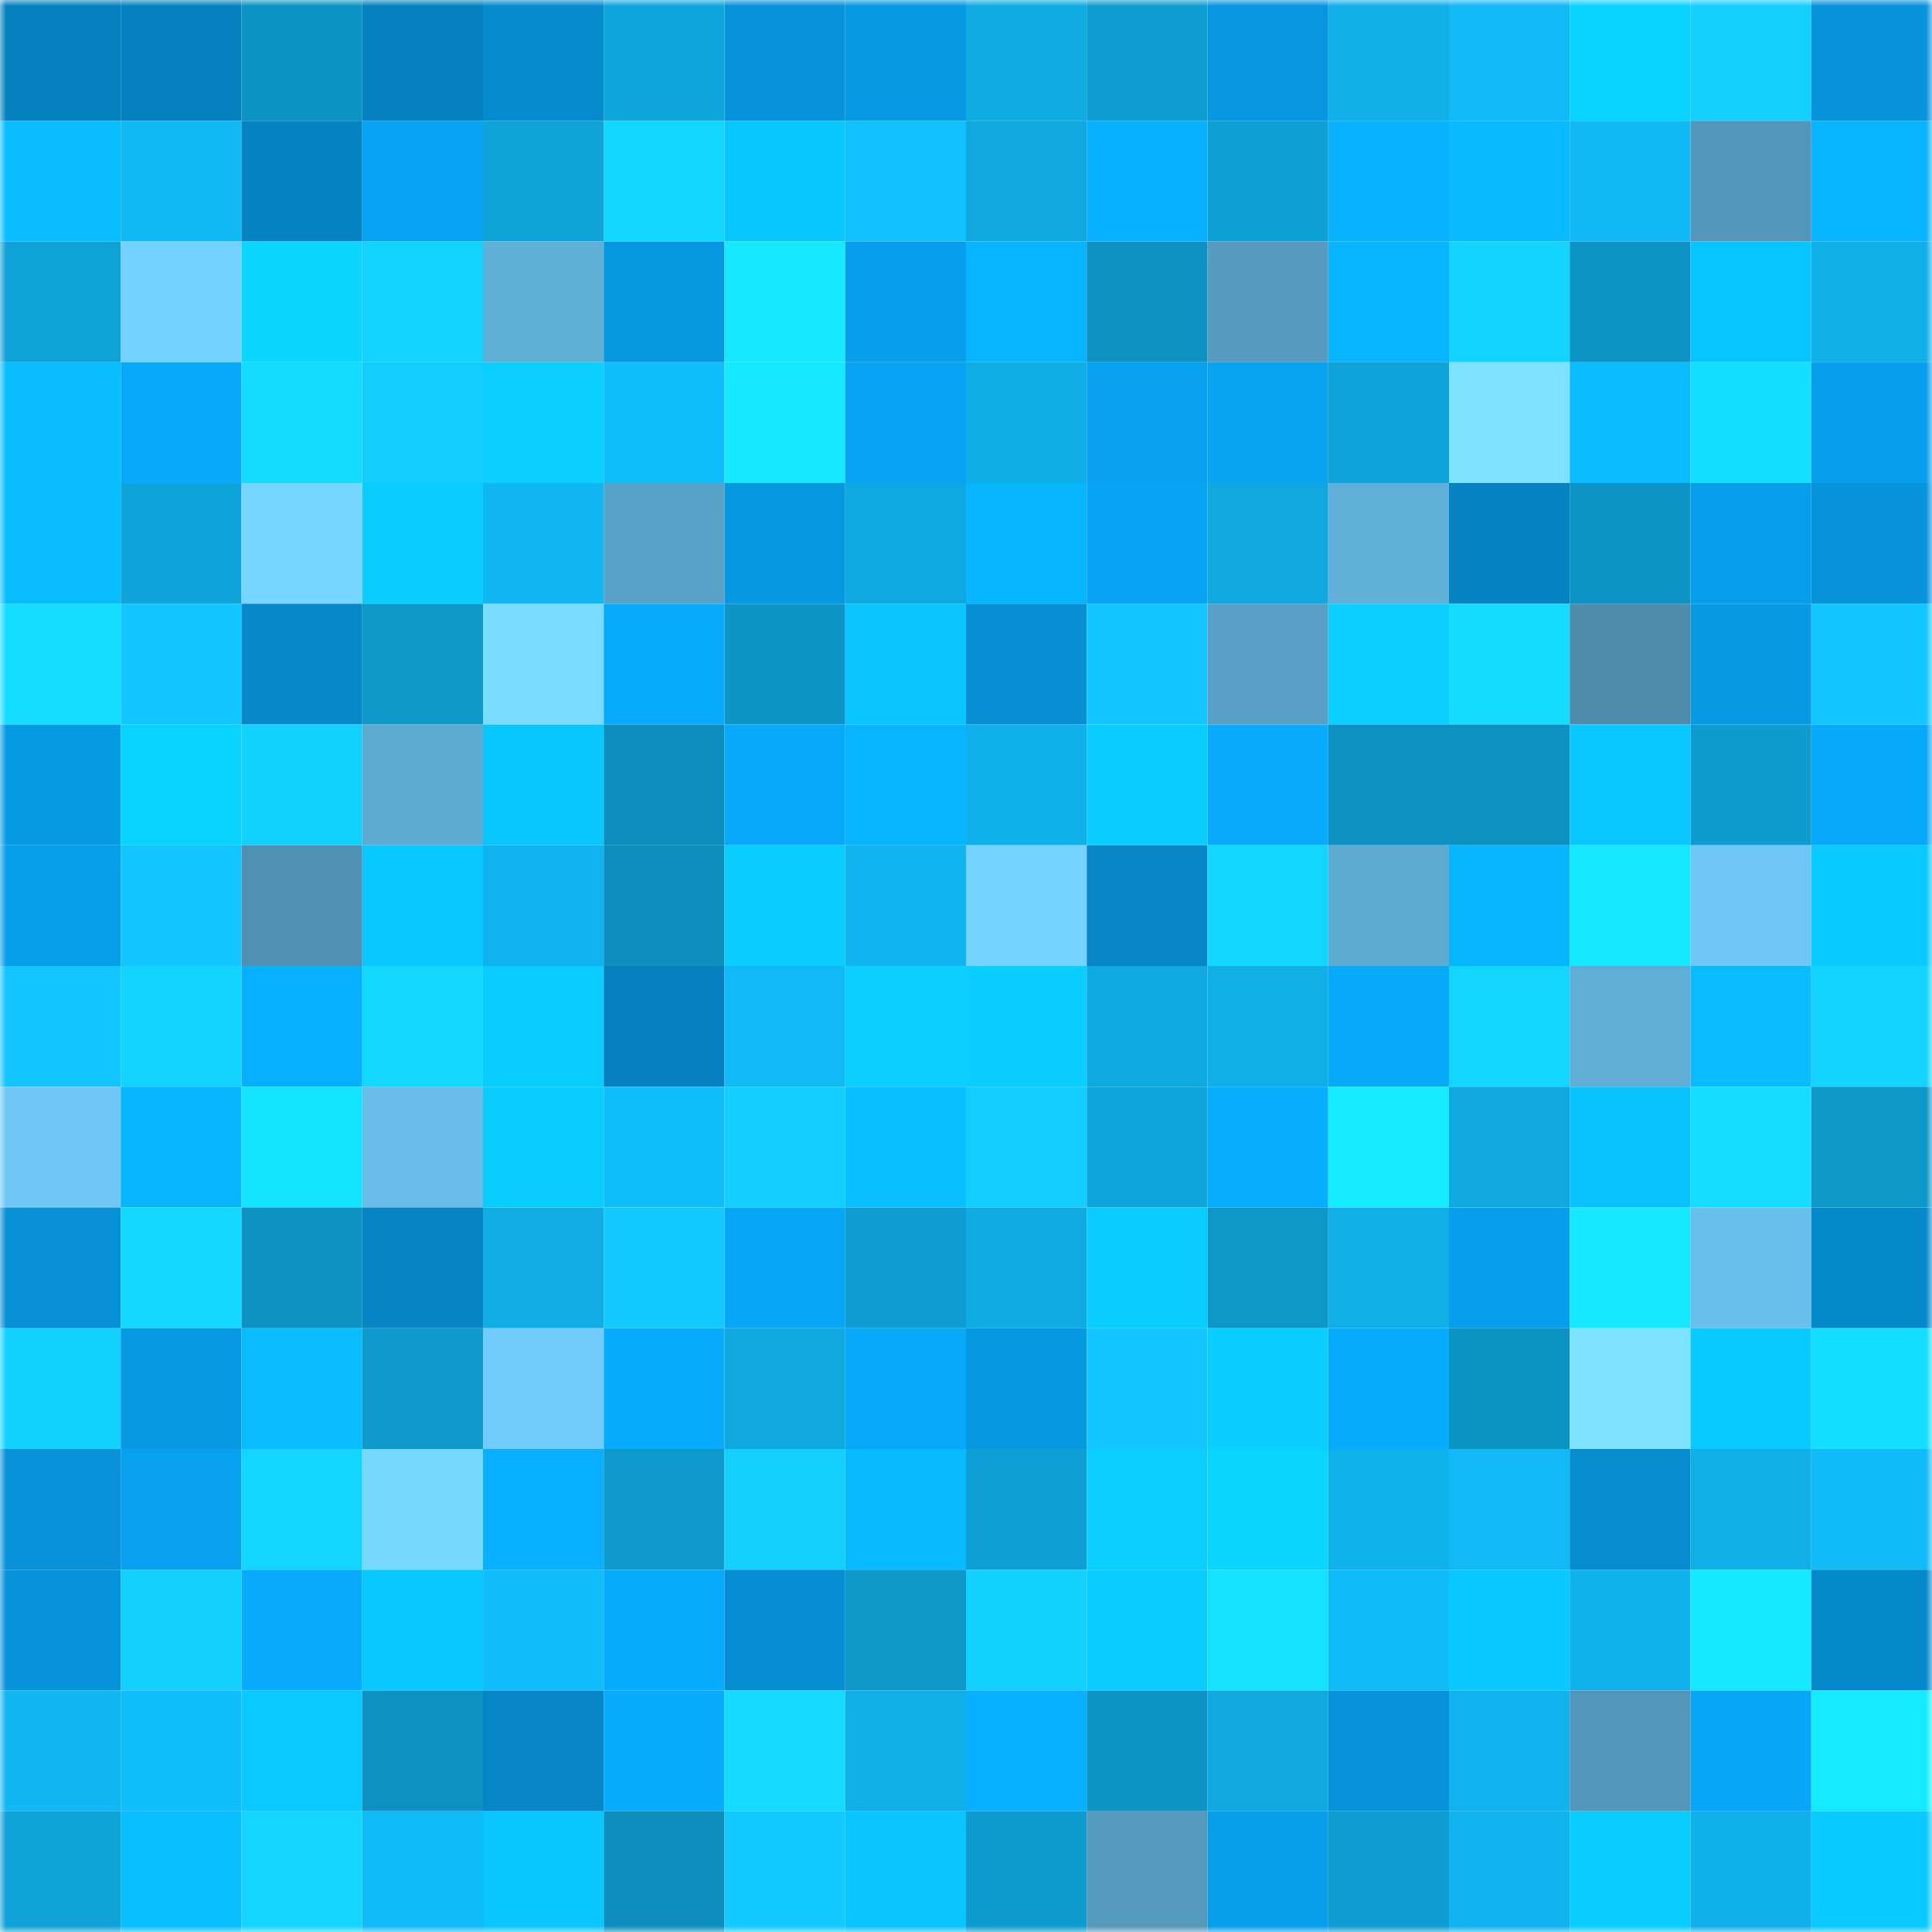 <svg viewBox="0 0 160 160" fill="none" role="img" xmlns="http://www.w3.org/2000/svg" width="240" height="240" name="ens%2Cdiazdeleon.eth"><mask id="1145747452" mask-type="alpha" maskUnits="userSpaceOnUse" x="0" y="0" width="160" height="160"><rect width="160" height="160" fill="#FFFFFF"></rect></mask><g mask="url(#1145747452)"><rect x="0" y="0" width="10" height="10" fill="#0681bf"></rect><rect x="10" y="0" width="10" height="10" fill="#0681bf"></rect><rect x="20" y="0" width="10" height="10" fill="#0d93c3"></rect><rect x="30" y="0" width="10" height="10" fill="#0681bf"></rect><rect x="40" y="0" width="10" height="10" fill="#068bce"></rect><rect x="50" y="0" width="10" height="10" fill="#0fa6dd"></rect><rect x="60" y="0" width="10" height="10" fill="#0792d9"></rect><rect x="70" y="0" width="10" height="10" fill="#0799e3"></rect><rect x="80" y="0" width="10" height="10" fill="#0fabe3"></rect><rect x="90" y="0" width="10" height="10" fill="#0e9dd1"></rect><rect x="100" y="0" width="10" height="10" fill="#0796df"></rect><rect x="110" y="0" width="10" height="10" fill="#10afe8"></rect><rect x="120" y="0" width="10" height="10" fill="#11b9f6"></rect><rect x="130" y="0" width="10" height="10" fill="#0ad2ff"></rect><rect x="140" y="0" width="10" height="10" fill="#13d0ff"></rect><rect x="150" y="0" width="10" height="10" fill="#0794db"></rect><rect x="0" y="10" width="10" height="10" fill="#09bcff"></rect><rect x="10" y="10" width="10" height="10" fill="#10b8f4"></rect><rect x="20" y="10" width="10" height="10" fill="#0683c2"></rect><rect x="30" y="10" width="10" height="10" fill="#08a4f3"></rect><rect x="40" y="10" width="10" height="10" fill="#0fa3d8"></rect><rect x="50" y="10" width="10" height="10" fill="#13d6ff"></rect><rect x="60" y="10" width="10" height="10" fill="#09c6ff"></rect><rect x="70" y="10" width="10" height="10" fill="#11c1ff"></rect><rect x="80" y="10" width="10" height="10" fill="#0fa9e0"></rect><rect x="90" y="10" width="10" height="10" fill="#08afff"></rect><rect x="100" y="10" width="10" height="10" fill="#0ea0d4"></rect><rect x="110" y="10" width="10" height="10" fill="#08b2ff"></rect><rect x="120" y="10" width="10" height="10" fill="#09baff"></rect><rect x="130" y="10" width="10" height="10" fill="#10b8f4"></rect><rect x="140" y="10" width="10" height="10" fill="#5396b9"></rect><rect x="150" y="10" width="10" height="10" fill="#08b4ff"></rect><rect x="0" y="20" width="10" height="10" fill="#0ea2d6"></rect><rect x="10" y="20" width="10" height="10" fill="#73d0ff"></rect><rect x="20" y="20" width="10" height="10" fill="#0ad6ff"></rect><rect x="30" y="20" width="10" height="10" fill="#13d3ff"></rect><rect x="40" y="20" width="10" height="10" fill="#60afd7"></rect><rect x="50" y="20" width="10" height="10" fill="#0797df"></rect><rect x="60" y="20" width="10" height="10" fill="#15e8ff"></rect><rect x="70" y="20" width="10" height="10" fill="#079feb"></rect><rect x="80" y="20" width="10" height="10" fill="#08b3ff"></rect><rect x="90" y="20" width="10" height="10" fill="#0d91c1"></rect><rect x="100" y="20" width="10" height="10" fill="#569bbf"></rect><rect x="110" y="20" width="10" height="10" fill="#08b4ff"></rect><rect x="120" y="20" width="10" height="10" fill="#13d4ff"></rect><rect x="130" y="20" width="10" height="10" fill="#0d94c5"></rect><rect x="140" y="20" width="10" height="10" fill="#09c5ff"></rect><rect x="150" y="20" width="10" height="10" fill="#10afe8"></rect><rect x="0" y="30" width="10" height="10" fill="#09bdff"></rect><rect x="10" y="30" width="10" height="10" fill="#08a9fb"></rect><rect x="20" y="30" width="10" height="10" fill="#14dcff"></rect><rect x="30" y="30" width="10" height="10" fill="#12cdff"></rect><rect x="40" y="30" width="10" height="10" fill="#0acfff"></rect><rect x="50" y="30" width="10" height="10" fill="#11befc"></rect><rect x="60" y="30" width="10" height="10" fill="#15e8ff"></rect><rect x="70" y="30" width="10" height="10" fill="#08a4f3"></rect><rect x="80" y="30" width="10" height="10" fill="#10aee7"></rect><rect x="90" y="30" width="10" height="10" fill="#08a1ef"></rect><rect x="100" y="30" width="10" height="10" fill="#08a3f1"></rect><rect x="110" y="30" width="10" height="10" fill="#0fa3d9"></rect><rect x="120" y="30" width="10" height="10" fill="#7de2ff"></rect><rect x="130" y="30" width="10" height="10" fill="#09bcff"></rect><rect x="140" y="30" width="10" height="10" fill="#14dfff"></rect><rect x="150" y="30" width="10" height="10" fill="#079feb"></rect><rect x="0" y="40" width="10" height="10" fill="#09bdff"></rect><rect x="10" y="40" width="10" height="10" fill="#0fa3d9"></rect><rect x="20" y="40" width="10" height="10" fill="#76d6ff"></rect><rect x="30" y="40" width="10" height="10" fill="#0acdff"></rect><rect x="40" y="40" width="10" height="10" fill="#10b6f2"></rect><rect x="50" y="40" width="10" height="10" fill="#59a2c8"></rect><rect x="60" y="40" width="10" height="10" fill="#0798e1"></rect><rect x="70" y="40" width="10" height="10" fill="#0fa9e1"></rect><rect x="80" y="40" width="10" height="10" fill="#08b6ff"></rect><rect x="90" y="40" width="10" height="10" fill="#08a4f3"></rect><rect x="100" y="40" width="10" height="10" fill="#0fa8df"></rect><rect x="110" y="40" width="10" height="10" fill="#61b0d9"></rect><rect x="120" y="40" width="10" height="10" fill="#0683c2"></rect><rect x="130" y="40" width="10" height="10" fill="#0d94c5"></rect><rect x="140" y="40" width="10" height="10" fill="#079feb"></rect><rect x="150" y="40" width="10" height="10" fill="#0794db"></rect><rect x="0" y="50" width="10" height="10" fill="#14ddff"></rect><rect x="10" y="50" width="10" height="10" fill="#12c7ff"></rect><rect x="20" y="50" width="10" height="10" fill="#0688ca"></rect><rect x="30" y="50" width="10" height="10" fill="#0e97c9"></rect><rect x="40" y="50" width="10" height="10" fill="#79dbff"></rect><rect x="50" y="50" width="10" height="10" fill="#08acff"></rect><rect x="60" y="50" width="10" height="10" fill="#0d95c6"></rect><rect x="70" y="50" width="10" height="10" fill="#09c4ff"></rect><rect x="80" y="50" width="10" height="10" fill="#078fd4"></rect><rect x="90" y="50" width="10" height="10" fill="#12c7ff"></rect><rect x="100" y="50" width="10" height="10" fill="#58a0c5"></rect><rect x="110" y="50" width="10" height="10" fill="#0acfff"></rect><rect x="120" y="50" width="10" height="10" fill="#14dcff"></rect><rect x="130" y="50" width="10" height="10" fill="#4d8bab"></rect><rect x="140" y="50" width="10" height="10" fill="#0799e3"></rect><rect x="150" y="50" width="10" height="10" fill="#12c7ff"></rect><rect x="0" y="60" width="10" height="10" fill="#079be6"></rect><rect x="10" y="60" width="10" height="10" fill="#0ad2ff"></rect><rect x="20" y="60" width="10" height="10" fill="#13d1ff"></rect><rect x="30" y="60" width="10" height="10" fill="#5eabd2"></rect><rect x="40" y="60" width="10" height="10" fill="#09c6ff"></rect><rect x="50" y="60" width="10" height="10" fill="#0d8fbd"></rect><rect x="60" y="60" width="10" height="10" fill="#08a8fa"></rect><rect x="70" y="60" width="10" height="10" fill="#08b4ff"></rect><rect x="80" y="60" width="10" height="10" fill="#10b1ea"></rect><rect x="90" y="60" width="10" height="10" fill="#0acdff"></rect><rect x="100" y="60" width="10" height="10" fill="#08abfd"></rect><rect x="110" y="60" width="10" height="10" fill="#0d91c1"></rect><rect x="120" y="60" width="10" height="10" fill="#0d91c1"></rect><rect x="130" y="60" width="10" height="10" fill="#09c7ff"></rect><rect x="140" y="60" width="10" height="10" fill="#0e9ccf"></rect><rect x="150" y="60" width="10" height="10" fill="#08a9fb"></rect><rect x="0" y="70" width="10" height="10" fill="#079eea"></rect><rect x="10" y="70" width="10" height="10" fill="#12c4ff"></rect><rect x="20" y="70" width="10" height="10" fill="#5091b3"></rect><rect x="30" y="70" width="10" height="10" fill="#09c7ff"></rect><rect x="40" y="70" width="10" height="10" fill="#10b3ed"></rect><rect x="50" y="70" width="10" height="10" fill="#0d8fbd"></rect><rect x="60" y="70" width="10" height="10" fill="#0aceff"></rect><rect x="70" y="70" width="10" height="10" fill="#10b5f0"></rect><rect x="80" y="70" width="10" height="10" fill="#75d4ff"></rect><rect x="90" y="70" width="10" height="10" fill="#0686c7"></rect><rect x="100" y="70" width="10" height="10" fill="#13d6ff"></rect><rect x="110" y="70" width="10" height="10" fill="#5eabd2"></rect><rect x="120" y="70" width="10" height="10" fill="#08b5ff"></rect><rect x="130" y="70" width="10" height="10" fill="#15e8ff"></rect><rect x="140" y="70" width="10" height="10" fill="#6ec7f5"></rect><rect x="150" y="70" width="10" height="10" fill="#09caff"></rect><rect x="0" y="80" width="10" height="10" fill="#12c5ff"></rect><rect x="10" y="80" width="10" height="10" fill="#13d3ff"></rect><rect x="20" y="80" width="10" height="10" fill="#08afff"></rect><rect x="30" y="80" width="10" height="10" fill="#13d9ff"></rect><rect x="40" y="80" width="10" height="10" fill="#09ccff"></rect><rect x="50" y="80" width="10" height="10" fill="#0681bf"></rect><rect x="60" y="80" width="10" height="10" fill="#11baf7"></rect><rect x="70" y="80" width="10" height="10" fill="#0acfff"></rect><rect x="80" y="80" width="10" height="10" fill="#0aceff"></rect><rect x="90" y="80" width="10" height="10" fill="#0fa9e1"></rect><rect x="100" y="80" width="10" height="10" fill="#10afe8"></rect><rect x="110" y="80" width="10" height="10" fill="#08a9fb"></rect><rect x="120" y="80" width="10" height="10" fill="#13d6ff"></rect><rect x="130" y="80" width="10" height="10" fill="#60aed6"></rect><rect x="140" y="80" width="10" height="10" fill="#09bcff"></rect><rect x="150" y="80" width="10" height="10" fill="#13d3ff"></rect><rect x="0" y="90" width="10" height="10" fill="#6ec7f5"></rect><rect x="10" y="90" width="10" height="10" fill="#08b4ff"></rect><rect x="20" y="90" width="10" height="10" fill="#14e3ff"></rect><rect x="30" y="90" width="10" height="10" fill="#68bce8"></rect><rect x="40" y="90" width="10" height="10" fill="#0acdff"></rect><rect x="50" y="90" width="10" height="10" fill="#11befc"></rect><rect x="60" y="90" width="10" height="10" fill="#12cdff"></rect><rect x="70" y="90" width="10" height="10" fill="#09bfff"></rect><rect x="80" y="90" width="10" height="10" fill="#12cdff"></rect><rect x="90" y="90" width="10" height="10" fill="#0fa6dd"></rect><rect x="100" y="90" width="10" height="10" fill="#08adff"></rect><rect x="110" y="90" width="10" height="10" fill="#15ebff"></rect><rect x="120" y="90" width="10" height="10" fill="#0fa9e0"></rect><rect x="130" y="90" width="10" height="10" fill="#09c2ff"></rect><rect x="140" y="90" width="10" height="10" fill="#14ddff"></rect><rect x="150" y="90" width="10" height="10" fill="#0e97c9"></rect><rect x="0" y="100" width="10" height="10" fill="#0790d5"></rect><rect x="10" y="100" width="10" height="10" fill="#13d9ff"></rect><rect x="20" y="100" width="10" height="10" fill="#0d92c1"></rect><rect x="30" y="100" width="10" height="10" fill="#0684c3"></rect><rect x="40" y="100" width="10" height="10" fill="#10ade6"></rect><rect x="50" y="100" width="10" height="10" fill="#12caff"></rect><rect x="60" y="100" width="10" height="10" fill="#08a6f7"></rect><rect x="70" y="100" width="10" height="10" fill="#0e9dd1"></rect><rect x="80" y="100" width="10" height="10" fill="#0face4"></rect><rect x="90" y="100" width="10" height="10" fill="#0acdff"></rect><rect x="100" y="100" width="10" height="10" fill="#0e98c9"></rect><rect x="110" y="100" width="10" height="10" fill="#10afe8"></rect><rect x="120" y="100" width="10" height="10" fill="#079fec"></rect><rect x="130" y="100" width="10" height="10" fill="#15e8ff"></rect><rect x="140" y="100" width="10" height="10" fill="#6ac0ed"></rect><rect x="150" y="100" width="10" height="10" fill="#0689cb"></rect><rect x="0" y="110" width="10" height="10" fill="#13d2ff"></rect><rect x="10" y="110" width="10" height="10" fill="#0799e3"></rect><rect x="20" y="110" width="10" height="10" fill="#09bbff"></rect><rect x="30" y="110" width="10" height="10" fill="#0e9acd"></rect><rect x="40" y="110" width="10" height="10" fill="#71ccfb"></rect><rect x="50" y="110" width="10" height="10" fill="#08acff"></rect><rect x="60" y="110" width="10" height="10" fill="#0fa9e0"></rect><rect x="70" y="110" width="10" height="10" fill="#08a9fb"></rect><rect x="80" y="110" width="10" height="10" fill="#0798e2"></rect><rect x="90" y="110" width="10" height="10" fill="#12c4ff"></rect><rect x="100" y="110" width="10" height="10" fill="#0aceff"></rect><rect x="110" y="110" width="10" height="10" fill="#08acff"></rect><rect x="120" y="110" width="10" height="10" fill="#0d93c2"></rect><rect x="130" y="110" width="10" height="10" fill="#7de2ff"></rect><rect x="140" y="110" width="10" height="10" fill="#09caff"></rect><rect x="150" y="110" width="10" height="10" fill="#14dfff"></rect><rect x="0" y="120" width="10" height="10" fill="#0792d9"></rect><rect x="10" y="120" width="10" height="10" fill="#08a1ef"></rect><rect x="20" y="120" width="10" height="10" fill="#13d6ff"></rect><rect x="30" y="120" width="10" height="10" fill="#78d9ff"></rect><rect x="40" y="120" width="10" height="10" fill="#08b0ff"></rect><rect x="50" y="120" width="10" height="10" fill="#0e9acd"></rect><rect x="60" y="120" width="10" height="10" fill="#13d0ff"></rect><rect x="70" y="120" width="10" height="10" fill="#09baff"></rect><rect x="80" y="120" width="10" height="10" fill="#0ea0d5"></rect><rect x="90" y="120" width="10" height="10" fill="#0acfff"></rect><rect x="100" y="120" width="10" height="10" fill="#0ad5ff"></rect><rect x="110" y="120" width="10" height="10" fill="#10b2ec"></rect><rect x="120" y="120" width="10" height="10" fill="#11b9f6"></rect><rect x="130" y="120" width="10" height="10" fill="#078ccf"></rect><rect x="140" y="120" width="10" height="10" fill="#10afe8"></rect><rect x="150" y="120" width="10" height="10" fill="#11bbf8"></rect><rect x="0" y="130" width="10" height="10" fill="#0793da"></rect><rect x="10" y="130" width="10" height="10" fill="#13d0ff"></rect><rect x="20" y="130" width="10" height="10" fill="#08abfe"></rect><rect x="30" y="130" width="10" height="10" fill="#09c7ff"></rect><rect x="40" y="130" width="10" height="10" fill="#11bdfa"></rect><rect x="50" y="130" width="10" height="10" fill="#08acff"></rect><rect x="60" y="130" width="10" height="10" fill="#078dd2"></rect><rect x="70" y="130" width="10" height="10" fill="#0e97c9"></rect><rect x="80" y="130" width="10" height="10" fill="#13d1ff"></rect><rect x="90" y="130" width="10" height="10" fill="#0acdff"></rect><rect x="100" y="130" width="10" height="10" fill="#14e2ff"></rect><rect x="110" y="130" width="10" height="10" fill="#11bbf8"></rect><rect x="120" y="130" width="10" height="10" fill="#09c7ff"></rect><rect x="130" y="130" width="10" height="10" fill="#10b2ec"></rect><rect x="140" y="130" width="10" height="10" fill="#15e9ff"></rect><rect x="150" y="130" width="10" height="10" fill="#0689cb"></rect><rect x="0" y="140" width="10" height="10" fill="#10b7f3"></rect><rect x="10" y="140" width="10" height="10" fill="#11befc"></rect><rect x="20" y="140" width="10" height="10" fill="#09c9ff"></rect><rect x="30" y="140" width="10" height="10" fill="#0d91c1"></rect><rect x="40" y="140" width="10" height="10" fill="#0686c7"></rect><rect x="50" y="140" width="10" height="10" fill="#08acff"></rect><rect x="60" y="140" width="10" height="10" fill="#14dbff"></rect><rect x="70" y="140" width="10" height="10" fill="#10afe8"></rect><rect x="80" y="140" width="10" height="10" fill="#08b0ff"></rect><rect x="90" y="140" width="10" height="10" fill="#0d94c5"></rect><rect x="100" y="140" width="10" height="10" fill="#0fa8df"></rect><rect x="110" y="140" width="10" height="10" fill="#0794db"></rect><rect x="120" y="140" width="10" height="10" fill="#10b3ed"></rect><rect x="130" y="140" width="10" height="10" fill="#5396b9"></rect><rect x="140" y="140" width="10" height="10" fill="#08a6f6"></rect><rect x="150" y="140" width="10" height="10" fill="#15ebff"></rect><rect x="0" y="150" width="10" height="10" fill="#0fa3d8"></rect><rect x="10" y="150" width="10" height="10" fill="#09bfff"></rect><rect x="20" y="150" width="10" height="10" fill="#13d5ff"></rect><rect x="30" y="150" width="10" height="10" fill="#11bbf8"></rect><rect x="40" y="150" width="10" height="10" fill="#09c6ff"></rect><rect x="50" y="150" width="10" height="10" fill="#0d8fbd"></rect><rect x="60" y="150" width="10" height="10" fill="#12caff"></rect><rect x="70" y="150" width="10" height="10" fill="#09c4ff"></rect><rect x="80" y="150" width="10" height="10" fill="#0e9cce"></rect><rect x="90" y="150" width="10" height="10" fill="#5599bd"></rect><rect x="100" y="150" width="10" height="10" fill="#079eea"></rect><rect x="110" y="150" width="10" height="10" fill="#0e9dd1"></rect><rect x="120" y="150" width="10" height="10" fill="#10b3ed"></rect><rect x="130" y="150" width="10" height="10" fill="#0acdff"></rect><rect x="140" y="150" width="10" height="10" fill="#10b0ea"></rect><rect x="150" y="150" width="10" height="10" fill="#09caff"></rect></g></svg>